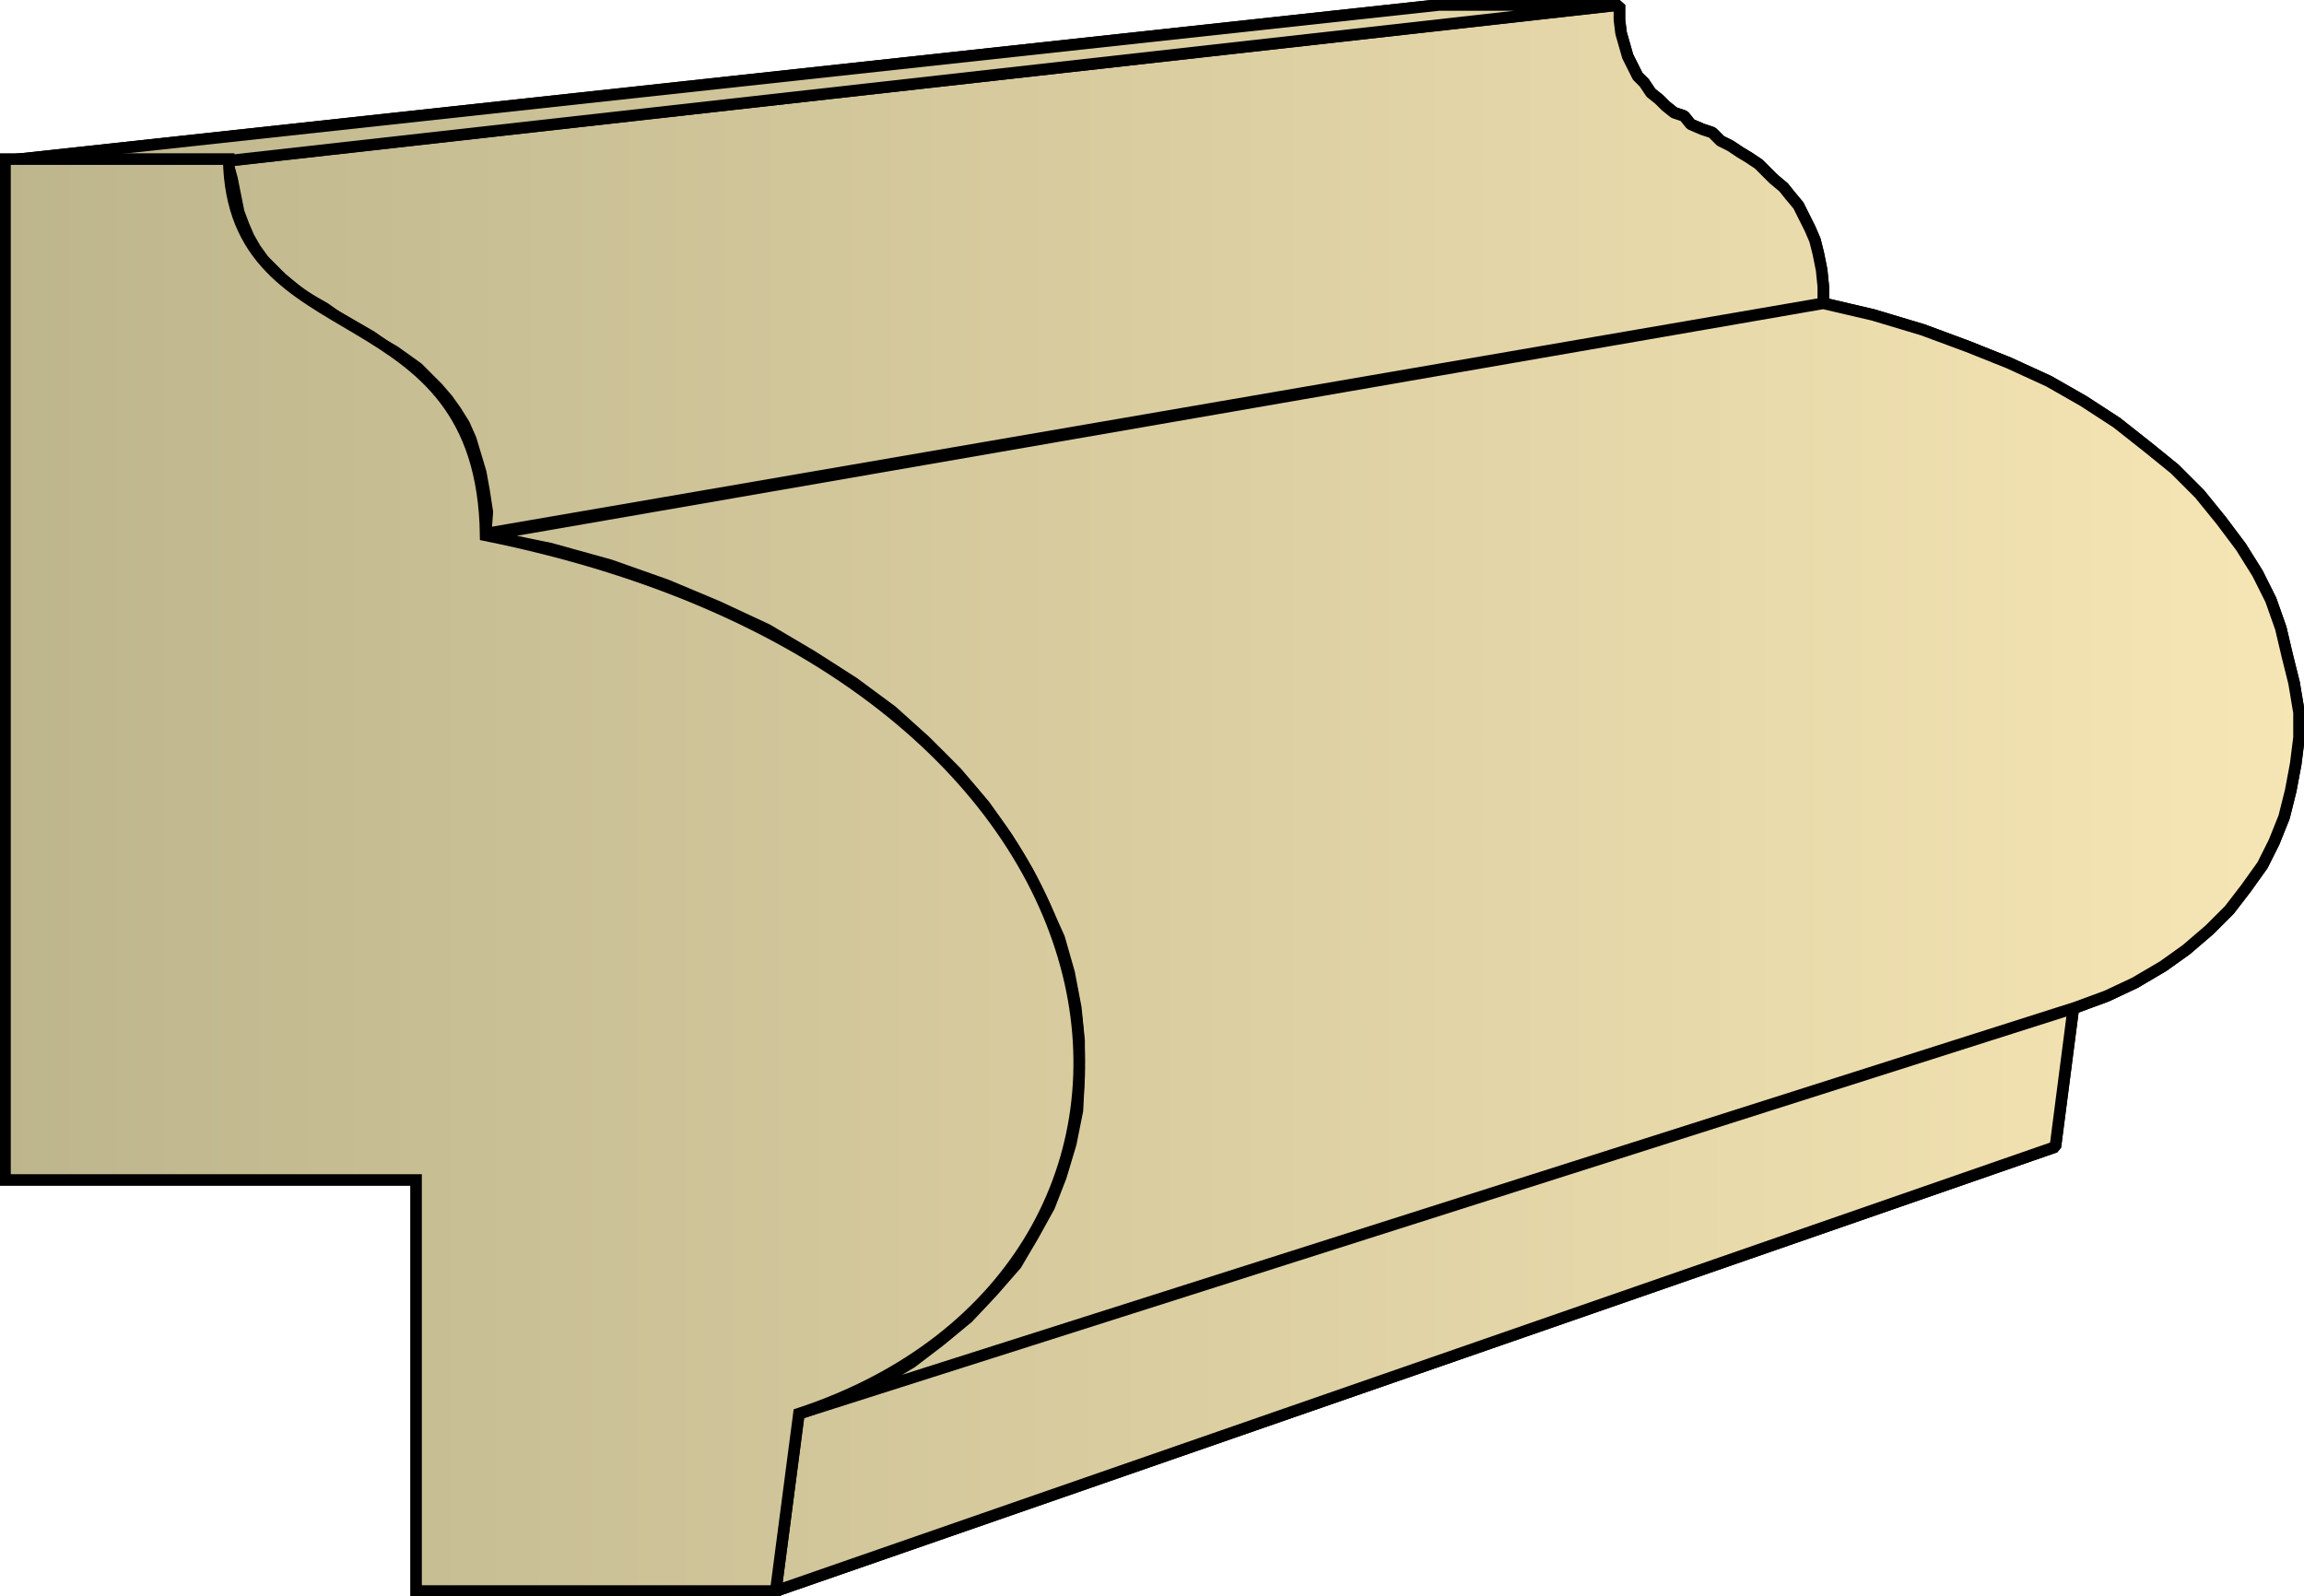 <svg xmlns="http://www.w3.org/2000/svg" xmlns:xlink="http://www.w3.org/1999/xlink" xml:space="preserve" style="shape-rendering:geometricPrecision;text-rendering:geometricPrecision;image-rendering:optimizeQuality;fill-rule:evenodd;clip-rule:evenodd" viewBox="0 0 1.39 0.963"><defs><linearGradient id="id0" x1=".003" x2="1.387" y1=".481" y2=".481" gradientUnits="userSpaceOnUse"><stop offset="0" style="stop-color:#bdb58c"/><stop offset="1" style="stop-color:#f7e6b5"/></linearGradient><linearGradient xlink:href="#id0" id="id1" x1=".003" x2="1.387" y1=".481" y2=".481" gradientUnits="userSpaceOnUse"/><style>.str0{stroke:#000;stroke-width:.007;stroke-linecap:square;stroke-linejoin:bevel}.fil0{fill:url(#id0)}</style></defs><g id="Layer_x0020_1"><g id="_298591520"><path id="_298599224" d="M.468.96 1.24.692l.011-.085-.769.245z" class="fil0 str0"/><path id="_298590800" d="m.482.853.77-.245.019-.007.017-.008.017-.01.014-.01.014-.012.012-.012.01-.013.01-.014.007-.014.006-.015.004-.016.003-.016.002-.016V.43L1.384.412 1.38.396 1.376.379 1.37.362 1.362.346 1.352.33 1.34.314 1.327.298 1.312.283 1.296.27 1.277.255l-.02-.013L1.236.23 1.212.219l-.025-.01-.027-.01L1.13.19 1.1.183l-.807.14.039.008.036.01.034.012.031.013.03.014.027.016.025.016.023.017.02.018.019.019.017.02.014.02.012.02.01.02.009.02.006.021.004.021.002.02V.65L.65.67.646.69.64.71.633.728l-.01.018-.01.017-.014.016-.015.016-.017.014L.55.822.53.834l-.023.01z" class="fil0 str0"/><path id="_298599488" d="M.293.322 1.1.183v-.01l-.001-.01-.002-.01-.002-.008-.003-.007L1.088.13 1.085.124 1.08.118 1.076.113 1.07.108 1.066.104 1.061.099 1.055.095 1.05.092 1.044.088 1.038.085 1.033.08 1.027.078 1.02.075 1.016.07 1.01.068 1.005.064 1.001.06.996.056.992.05.988.046.985.04.982.034.98.027.978.02.977.012V.003l-.84.094.003.011.002.01.002.01.003.008.003.007.004.007.005.007.005.005.006.006.006.005.006.005.007.004.007.004.007.005.007.004.007.004.007.004.007.005.007.004.007.005.007.005.006.006.006.006.006.007.005.007.005.008.004.009.003.01.003.01.002.011.002.013z" class="fil0 str0"/><path id="_298596944" d="M.138.097.976.003H.868L.003.097z" class="fil0 str0"/><path d="M.468.96 1.24.692l.011-.085-.769.245z" class="fil0 str0"/><path d="m.482.853.77-.245.019-.007.017-.008.017-.01.014-.01.014-.012.012-.012.01-.013.01-.014.007-.014.006-.015.004-.016.003-.016.002-.016V.43L1.384.412 1.38.396 1.376.379 1.37.362 1.362.346 1.352.33 1.34.314 1.327.298 1.312.283 1.296.27 1.277.255l-.02-.013L1.236.23 1.212.219l-.025-.01-.027-.01L1.13.19 1.1.183l-.807.14.039.008.036.01.034.012.031.013.03.014.027.016.025.016.023.017.02.018.019.019.017.02.014.02.012.02.01.02.009.02.006.021.004.021.002.02V.65L.65.67.646.69.64.71.633.728l-.01.018-.01.017-.014.016-.015.016-.017.014L.55.822.53.834l-.023.01zM.293.322 1.1.183v-.01l-.001-.01-.002-.01-.002-.008-.003-.007L1.088.13 1.085.124 1.08.118 1.076.113 1.07.108 1.066.104 1.061.099 1.055.095 1.05.092 1.044.088 1.038.085 1.033.08 1.027.078 1.02.075 1.016.07 1.01.068 1.005.064 1.001.06.996.056.992.05.988.046.985.04.982.034.98.027.978.02.977.012V.003l-.84.094.003.011.002.01.002.01.003.008.003.007.004.007.005.007.005.005.006.006.006.005.006.005.007.004.007.004.007.005.007.004.007.004.007.004.007.005.007.004.007.005.007.005.006.006.006.006.006.007.005.007.005.008.004.009.003.01.003.01.002.011.002.013z" class="fil0 str0"/><path d="M.138.097.976.003H.868L.003.097z" class="fil0 str0"/></g><path d="M.003.712h.248V.96h.217L.482.853C.746.766.714.408.293.323.291.172.14.217.138.096H.003z" style="stroke:#000;stroke-width:.007;stroke-linecap:square;fill:url(#id1);fill-rule:nonzero"/></g></svg>